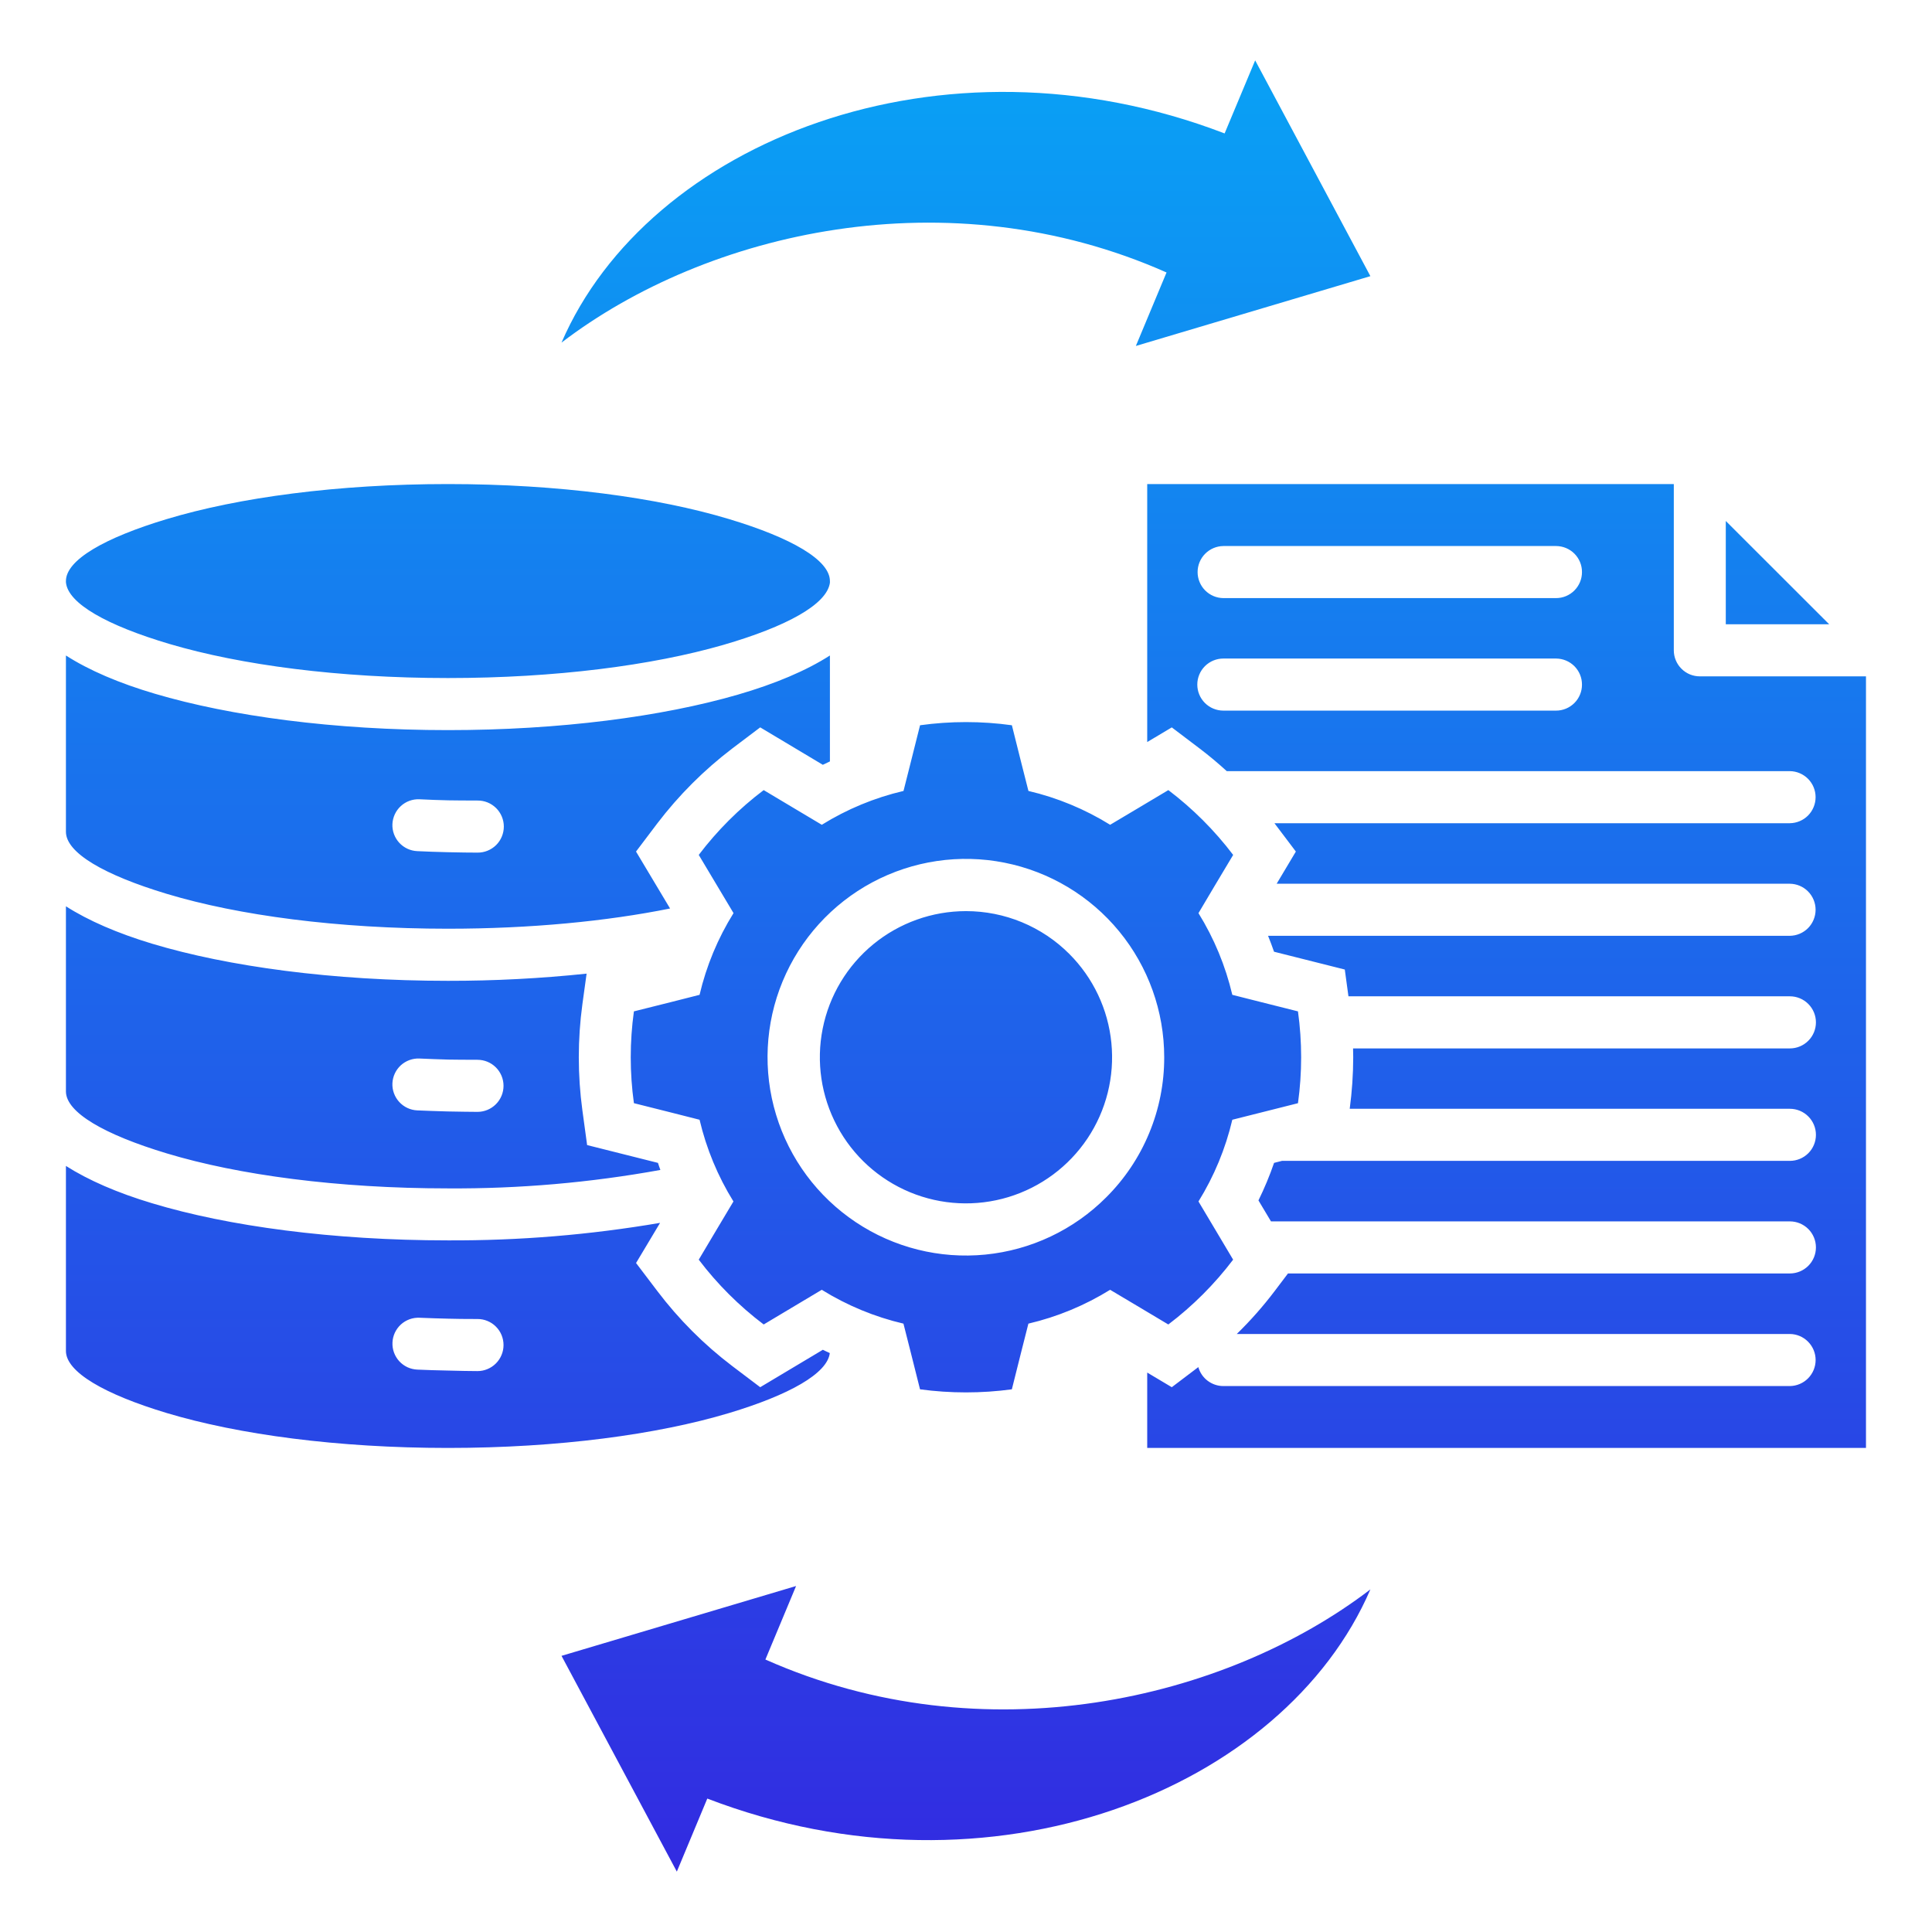 <svg width="64" height="64" viewBox="0 0 64 64" fill="none" xmlns="http://www.w3.org/2000/svg">
<g clip-path="url(#clip0_12156_13334)">
<path d="M2.184 19.287V19.248C2.184 18.55 3.462 17.816 5.526 17.195C7.897 16.479 11.187 16.035 14.839 16.035C18.489 16.035 21.778 16.479 24.15 17.195C26.214 17.816 27.492 18.55 27.492 19.248V19.304C27.394 20.02 26.063 20.753 23.958 21.364C21.607 22.042 18.398 22.461 14.839 22.461C11.232 22.461 7.977 22.031 5.617 21.333C3.542 20.718 2.243 19.988 2.184 19.287ZM61.813 22.405V47.965H38.003V45.468L38.817 45.953L39.696 45.287C39.747 45.468 39.855 45.627 40.005 45.74C40.155 45.853 40.337 45.915 40.525 45.915H59.292C59.519 45.912 59.736 45.82 59.895 45.659C60.055 45.497 60.145 45.279 60.145 45.052C60.145 44.825 60.055 44.607 59.895 44.446C59.736 44.284 59.519 44.192 59.292 44.19H40.97C41.423 43.748 41.843 43.272 42.225 42.768L42.666 42.185H59.292C59.521 42.185 59.74 42.094 59.902 41.932C60.064 41.771 60.155 41.551 60.155 41.322C60.155 41.094 60.064 40.874 59.902 40.712C59.74 40.551 59.521 40.46 59.292 40.46H42.103L41.688 39.765C41.886 39.362 42.059 38.947 42.205 38.522L42.468 38.455H59.292C59.521 38.455 59.74 38.364 59.902 38.203C60.064 38.041 60.155 37.822 60.155 37.593C60.155 37.364 60.064 37.145 59.902 36.983C59.74 36.821 59.521 36.73 59.292 36.73H44.711C44.787 36.164 44.826 35.594 44.827 35.023C44.827 34.925 44.824 34.827 44.822 34.73H59.292C59.521 34.73 59.74 34.639 59.902 34.477C60.064 34.315 60.155 34.096 60.155 33.867C60.155 33.638 60.064 33.419 59.902 33.257C59.74 33.095 59.521 33.004 59.292 33.004H44.669L44.548 32.117L42.204 31.527C42.143 31.349 42.076 31.174 42.006 31H59.291C59.518 30.997 59.735 30.905 59.895 30.744C60.054 30.582 60.144 30.364 60.144 30.137C60.144 29.91 60.054 29.692 59.895 29.531C59.735 29.369 59.518 29.277 59.291 29.275H42.291L42.927 28.209L42.225 27.28C42.223 27.277 42.22 27.274 42.217 27.27H59.291C59.518 27.267 59.735 27.175 59.895 27.014C60.054 26.852 60.144 26.634 60.144 26.407C60.144 26.18 60.054 25.962 59.895 25.801C59.735 25.64 59.518 25.547 59.291 25.545H40.638C40.351 25.283 40.052 25.032 39.742 24.797L38.817 24.096L38.003 24.581V16.035H55.447V21.542C55.447 21.656 55.469 21.768 55.513 21.873C55.556 21.977 55.619 22.072 55.7 22.152C55.78 22.233 55.875 22.296 55.979 22.34C56.084 22.383 56.196 22.405 56.31 22.405H61.813ZM52.405 22.677C52.406 22.449 52.315 22.23 52.154 22.068C51.993 21.907 51.774 21.816 51.546 21.815H40.525C40.296 21.815 40.077 21.906 39.915 22.067C39.753 22.229 39.662 22.449 39.662 22.677C39.662 22.906 39.753 23.126 39.915 23.288C40.077 23.449 40.296 23.54 40.525 23.54H51.546C51.659 23.54 51.771 23.518 51.876 23.474C51.98 23.431 52.075 23.367 52.155 23.287C52.235 23.207 52.298 23.112 52.341 23.007C52.384 22.903 52.406 22.791 52.405 22.677ZM52.405 18.951C52.406 18.838 52.384 18.726 52.341 18.621C52.298 18.517 52.235 18.421 52.155 18.341C52.075 18.261 51.98 18.198 51.876 18.154C51.771 18.111 51.659 18.088 51.546 18.088H40.525C40.298 18.091 40.081 18.183 39.921 18.345C39.762 18.506 39.672 18.724 39.672 18.951C39.672 19.178 39.762 19.396 39.921 19.557C40.081 19.719 40.298 19.811 40.525 19.813H51.546C51.774 19.813 51.993 19.722 52.154 19.56C52.315 19.398 52.406 19.18 52.405 18.951V18.951ZM24.15 46.809C21.778 47.521 18.489 47.965 14.839 47.965C11.187 47.965 7.897 47.521 5.526 46.809C3.462 46.188 2.184 45.45 2.184 44.752V38.623C2.931 39.098 3.895 39.517 5.037 39.859C7.558 40.621 11.026 41.089 14.839 41.089C17.194 41.1 19.545 40.906 21.866 40.509L21.07 41.839L21.775 42.768C22.485 43.705 23.319 44.54 24.255 45.251L25.183 45.953L27.258 44.713C27.334 44.752 27.411 44.787 27.488 44.822C27.408 45.499 26.147 46.208 24.15 46.809ZM16.68 44.556C16.68 44.443 16.658 44.331 16.615 44.226C16.572 44.121 16.508 44.026 16.428 43.946C16.348 43.865 16.253 43.802 16.148 43.759C16.043 43.715 15.931 43.693 15.817 43.694C15.402 43.694 15.08 43.69 14.85 43.683C14.55 43.676 14.232 43.666 13.896 43.652C13.784 43.647 13.671 43.664 13.565 43.703C13.459 43.742 13.361 43.801 13.278 43.877C13.195 43.954 13.128 44.046 13.08 44.148C13.033 44.251 13.005 44.361 13.001 44.474C12.996 44.587 13.013 44.7 13.052 44.806C13.091 44.912 13.15 45.009 13.226 45.093C13.303 45.176 13.395 45.243 13.497 45.291C13.6 45.338 13.71 45.365 13.823 45.37C14.13 45.384 14.466 45.394 14.818 45.401C15.245 45.412 15.58 45.419 15.817 45.419C15.931 45.419 16.043 45.397 16.147 45.353C16.252 45.31 16.347 45.246 16.427 45.166C16.507 45.086 16.571 44.991 16.614 44.886C16.658 44.782 16.68 44.67 16.68 44.556ZM57.169 17.258V20.68H60.594L57.169 17.258ZM2.184 27.553V21.714C2.952 22.206 3.947 22.632 5.131 22.981C7.645 23.725 11.075 24.186 14.839 24.186C18.545 24.186 21.929 23.739 24.436 23.013C25.665 22.657 26.703 22.22 27.492 21.714V25.223C27.415 25.262 27.335 25.297 27.257 25.335L25.183 24.095L24.254 24.797C23.319 25.509 22.483 26.345 21.771 27.28L21.069 28.209L22.197 30.095C20.102 30.518 17.57 30.765 14.839 30.765C11.186 30.765 7.897 30.325 5.525 29.61C3.462 28.988 2.184 28.255 2.184 27.553ZM12.999 27.301C12.99 27.529 13.072 27.75 13.226 27.918C13.381 28.086 13.595 28.185 13.823 28.195C14.13 28.209 14.466 28.223 14.818 28.23C15.245 28.24 15.58 28.244 15.817 28.244C15.931 28.245 16.045 28.224 16.15 28.181C16.256 28.138 16.352 28.075 16.434 27.995C16.515 27.915 16.579 27.819 16.623 27.714C16.667 27.608 16.69 27.495 16.69 27.381C16.69 27.267 16.667 27.154 16.623 27.049C16.579 26.944 16.515 26.848 16.434 26.768C16.352 26.688 16.256 26.624 16.15 26.581C16.045 26.539 15.931 26.517 15.817 26.519C15.402 26.519 15.08 26.515 14.85 26.512C14.55 26.505 14.232 26.494 13.896 26.477C13.668 26.467 13.445 26.548 13.277 26.703C13.109 26.857 13.009 27.073 12.999 27.301ZM2.184 36.154V30.022C2.931 30.5 3.895 30.916 5.037 31.261C7.558 32.019 11.026 32.491 14.839 32.491C16.373 32.493 17.906 32.413 19.432 32.253L19.292 33.269C19.134 34.434 19.134 35.615 19.292 36.779L19.449 37.932L21.796 38.522C21.82 38.602 21.848 38.679 21.876 38.756C19.555 39.177 17.199 39.382 14.839 39.367C11.187 39.367 7.897 38.924 5.526 38.208C3.462 37.586 2.184 36.852 2.184 36.154ZM12.999 35.885C12.989 36.113 13.071 36.336 13.225 36.504C13.38 36.673 13.595 36.773 13.823 36.783C14.13 36.797 14.466 36.807 14.818 36.818C15.245 36.825 15.58 36.832 15.817 36.832C16.046 36.832 16.265 36.741 16.427 36.579C16.589 36.417 16.68 36.198 16.68 35.969C16.68 35.74 16.589 35.521 16.427 35.359C16.265 35.197 16.046 35.107 15.817 35.107C15.402 35.107 15.08 35.103 14.85 35.1C14.55 35.093 14.232 35.079 13.896 35.065C13.669 35.055 13.447 35.136 13.278 35.289C13.11 35.443 13.01 35.657 12.999 35.885ZM32 30.182C30.88 30.182 29.795 30.57 28.929 31.28C28.063 31.991 27.47 32.979 27.252 34.078C27.033 35.176 27.202 36.316 27.73 37.304C28.257 38.292 29.111 39.066 30.146 39.495C31.181 39.924 32.332 39.98 33.404 39.655C34.475 39.33 35.401 38.644 36.024 37.713C36.646 36.782 36.926 35.663 36.816 34.549C36.707 33.434 36.214 32.392 35.422 31.6C34.973 31.15 34.44 30.794 33.852 30.55C33.265 30.307 32.636 30.182 32 30.182ZM38.643 9.026L37.627 11.46L45.396 9.148L41.579 2L40.567 4.42C31.155 0.809 21.464 4.72 18.601 11.349C23.416 7.668 31.41 5.814 38.643 9.026ZM25.355 54.974L26.371 52.539L18.601 54.852L22.421 62L23.43 59.58C32.842 63.194 42.536 59.279 45.396 52.651C40.581 56.332 32.59 58.19 25.355 54.974ZM40.217 29.379L39.701 30.249C40.218 31.084 40.597 31.998 40.822 32.955L41.803 33.203L42.997 33.503C43.137 34.513 43.137 35.536 42.997 36.545L41.803 36.846L40.822 37.093C40.597 38.051 40.218 38.965 39.701 39.8L40.217 40.666L40.849 41.728C40.235 42.538 39.512 43.261 38.702 43.875L37.643 43.243L36.774 42.726C35.938 43.244 35.024 43.623 34.067 43.847L33.819 44.825L33.519 46.023C32.509 46.159 31.486 46.159 30.477 46.023L30.176 44.825L29.928 43.847C28.971 43.623 28.057 43.244 27.222 42.726L26.356 43.243L25.298 43.875C24.486 43.261 23.762 42.539 23.147 41.728L23.779 40.666L24.296 39.8C23.778 38.964 23.399 38.05 23.174 37.093L22.197 36.845L20.999 36.544C20.859 35.535 20.859 34.512 20.999 33.503L22.197 33.203L23.174 32.955C23.399 31.997 23.779 31.082 24.299 30.248L23.779 29.378L23.147 28.32C23.762 27.509 24.486 26.786 25.298 26.173L26.356 26.805L27.223 27.322C28.058 26.804 28.972 26.425 29.93 26.201L30.177 25.223L30.478 24.025C31.487 23.885 32.51 23.885 33.52 24.025L33.82 25.223L34.068 26.201C35.025 26.425 35.939 26.804 36.775 27.322L37.644 26.805L38.703 26.173C39.513 26.787 40.236 27.51 40.85 28.32L40.217 29.379ZM38.566 35.023C38.566 33.502 38.039 32.029 37.075 30.854C36.111 29.679 34.769 28.875 33.278 28.578C31.787 28.281 30.24 28.511 28.899 29.227C27.559 29.944 26.508 31.103 25.926 32.507C25.344 33.911 25.267 35.474 25.709 36.928C26.15 38.383 27.082 39.64 28.346 40.484C29.609 41.329 31.127 41.709 32.64 41.56C34.152 41.411 35.567 40.742 36.641 39.667C37.253 39.058 37.738 38.335 38.068 37.537C38.399 36.74 38.568 35.885 38.566 35.023Z" fill="url(#paint0_linear_12156_13334)"/>
</g>
<defs>
<linearGradient id="paint0_linear_12156_13334" x1="31.998" y1="2" x2="31.998" y2="62" gradientUnits="userSpaceOnUse">
<stop stop-color="#09A1F5"/>
<stop offset="1" stop-color="#322BE1"/>
</linearGradient>
<clipPath id="clip0_12156_13334">
<rect width="60" height="60" fill="white" transform="translate(2 2)"/>
</clipPath>
</defs>
</svg>
